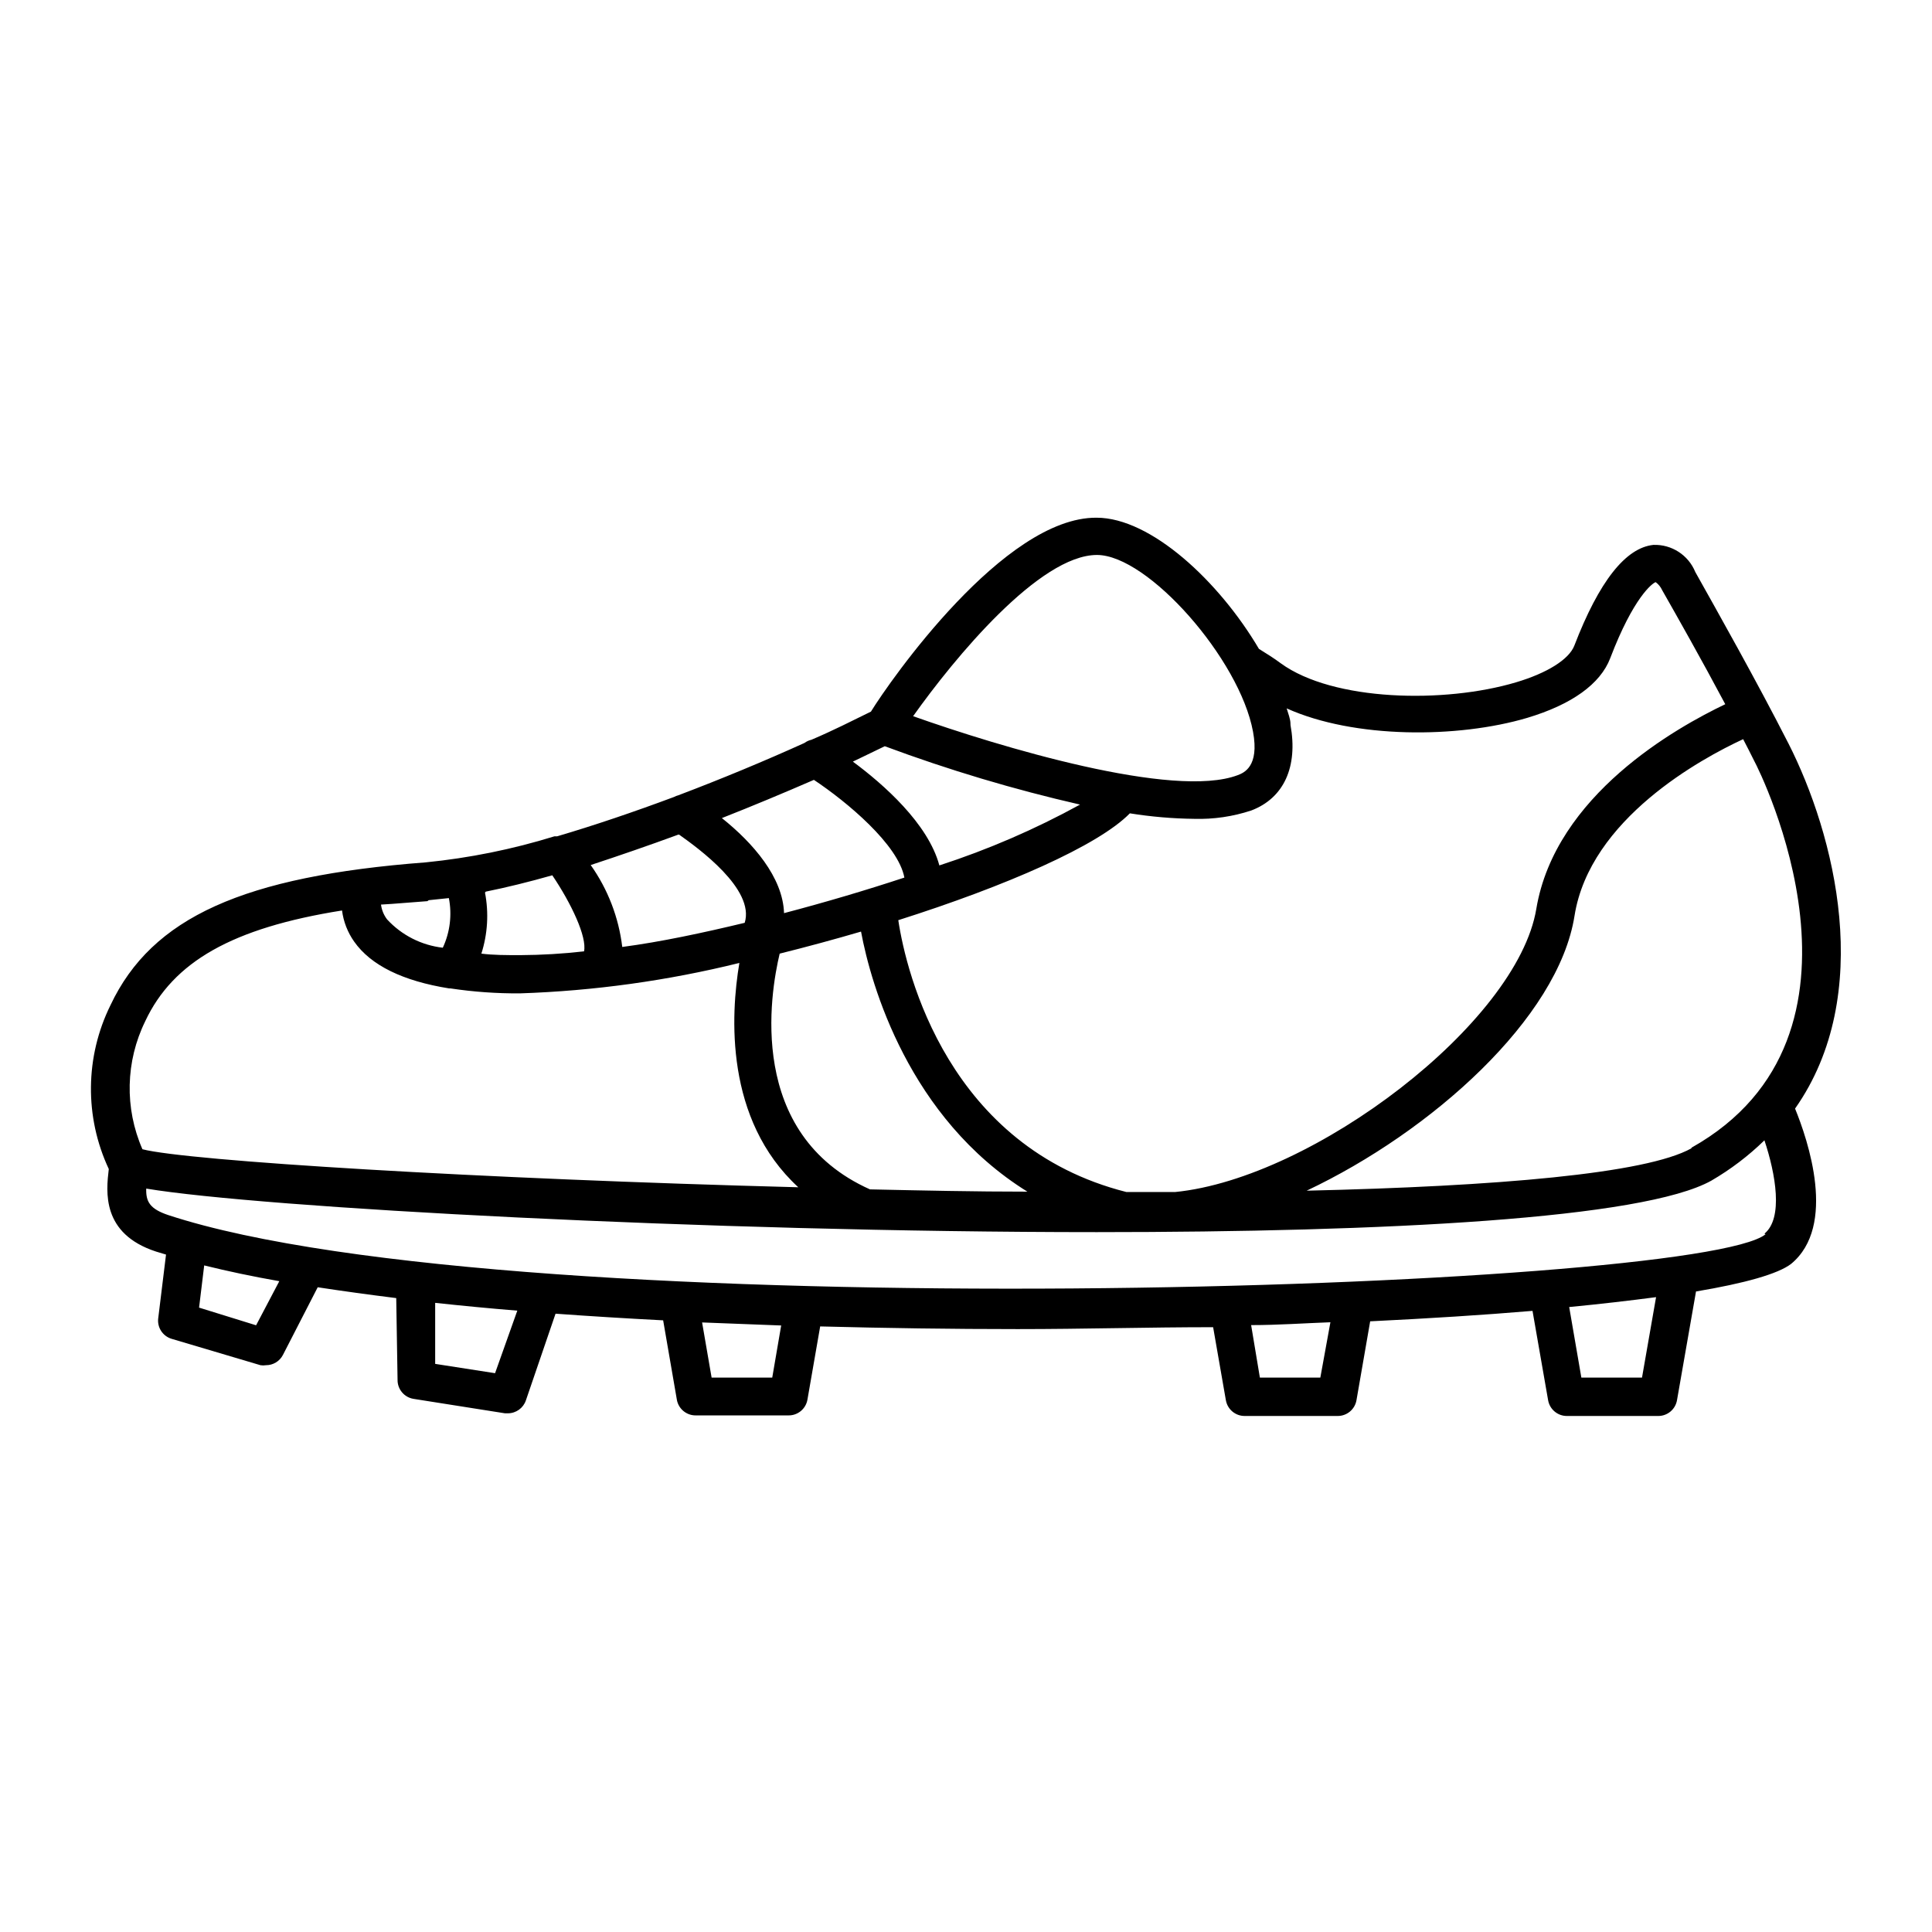 <?xml version="1.0" encoding="UTF-8"?>
<!-- Uploaded to: SVG Repo, www.svgrepo.com, Generator: SVG Repo Mixer Tools -->
<svg fill="#000000" width="800px" height="800px" version="1.1" viewBox="144 144 512 512" xmlns="http://www.w3.org/2000/svg">
 <path d="m617.89 340.9c-8.312-16.324-18.992-35.266-24.637-45.344h0.004c-1.836-4.469-6.258-7.324-11.086-7.152-7.356 0.754-14.41 9.672-20.957 26.699-1.41 3.629-7.152 7.254-15.469 9.723-18.941 5.644-48.465 5.039-62.32-5.039-1.812-1.359-3.777-2.57-5.793-3.828-10.578-17.938-28.668-34.762-43.023-34.762-24.539-0.199-54.766 43.227-59.805 51.391-5.039 2.469-10.078 5.039-15.77 7.457-0.672 0.152-1.309 0.445-1.863 0.855-10.578 4.785-21.965 9.523-33.402 13.855-0.402 0.105-0.793 0.258-1.16 0.453-10.531 3.93-21.059 7.508-30.984 10.43h-0.707c-11.109 3.434-22.535 5.746-34.105 6.898-48.266 3.68-72.551 14.562-83.531 37.84-6.746 13.652-6.914 29.633-0.453 43.426-0.707 5.996-1.965 17.129 12.496 21.867l2.672 0.805-2.066 16.879h-0.004c-0.301 2.43 1.184 4.723 3.527 5.441l23.578 7c0.484 0.078 0.977 0.078 1.461 0 1.887 0.004 3.617-1.043 4.484-2.719l9.219-17.938c6.602 1.008 13.551 1.965 20.809 2.871l0.352 21.664v0.004c-0.031 2.492 1.77 4.637 4.231 5.035l24.234 3.828h0.805c2.148-0.016 4.051-1.391 4.738-3.426l7.859-22.973c9.27 0.672 18.773 1.258 28.516 1.762l3.629 21.008-0.004 0.004c0.422 2.441 2.559 4.219 5.039 4.18h24.535c2.481 0.039 4.617-1.738 5.039-4.18l3.375-19.398c17.383 0.453 34.965 0.707 52.348 0.707 17.379 0 34.812-0.504 51.789-0.504l3.375 19.348h0.004c0.418 2.441 2.555 4.215 5.035 4.18h24.535c2.481 0.035 4.617-1.738 5.039-4.18l3.629-20.906c15.469-0.754 29.926-1.664 43.023-2.769l4.133 23.68v-0.004c0.422 2.441 2.559 4.215 5.039 4.18h24.082c2.477 0.035 4.613-1.738 5.035-4.18l5.039-28.816c12.898-2.168 21.715-4.637 25.191-7.305 12.242-10.078 4.434-32.898 1.059-41.16 21.309-30.285 10.527-72.652-1.816-96.887zm-131.9-5.039c0-1.359-0.605-2.719-1.008-4.133 17.887 8.062 45.344 7.961 63.73 2.519 11.789-3.527 19.398-8.969 22.016-15.82 6.144-16.121 11.184-19.902 12.043-20.152l0.004 0.004c0.742 0.547 1.332 1.273 1.711 2.113 3.93 6.902 10.379 18.289 16.727 30.23-12.848 6.144-45.039 24.031-50.078 54.258-5.039 30.23-59.047 71.391-95.723 75.02h-12.898c-47.105-11.891-58.34-57.887-60.457-72.043 28.566-9.07 53-19.75 61.363-28.312v-0.004c5.652 0.906 11.359 1.395 17.082 1.461 5.125 0.145 10.242-0.605 15.113-2.219 8.613-3.273 12.395-11.535 10.379-22.668zm-69.723 123.94c-13.855 0-27.809-0.301-41.715-0.605-32.797-14.66-26.449-51.891-23.93-62.473 7.254-1.812 14.508-3.777 21.562-5.844 2.617 14.156 12.691 49.426 44.082 68.922zm18.438-168.73c13.504 0 37.836 27.609 41.363 46.855 1.715 9.27-2.469 10.883-4.031 11.488-16.977 6.449-63.328-7.559-86.051-15.617 10.984-15.469 33.504-42.727 48.719-42.727zm-56.227 50.684c16.891 6.285 34.176 11.453 51.742 15.469-11.891 6.531-24.375 11.93-37.281 16.121-2.973-11.082-14.812-21.512-22.922-27.508zm-18.789 8.918c8.715 5.793 22.371 17.18 23.98 25.895-10.078 3.324-20.957 6.551-31.891 9.422-0.301-9.523-8.262-18.641-16.473-25.191 8.059-3.172 16.27-6.598 24.383-10.125zm-35.719 14.508c5.039 3.578 20.152 14.461 17.383 23.375-11.133 2.672-22.168 5.039-32.445 6.398l-0.004 0.004c-0.934-7.824-3.809-15.285-8.363-21.715 7.356-2.418 15.266-5.141 23.227-8.062zm-51.238 15.113c5.492-1.109 11.438-2.57 17.633-4.332 5.039 7.457 9.219 16.324 8.414 20.152l-0.004 0.004c-5.586 0.637-11.203 0.973-16.824 1.004-3.879 0-7.254 0-10.379-0.402 1.664-5.227 1.996-10.785 0.957-16.172zm-15.113 2.266 5.34-0.555-0.004 0.004c0.867 4.445 0.305 9.047-1.609 13.148-5.664-0.652-10.902-3.316-14.762-7.504-0.875-1.145-1.434-2.5-1.613-3.93 3.879-0.203 7.859-0.605 12.293-0.906zm-75.121 32.047c7.406-15.719 23.023-24.688 52.145-29.32 0.383 2.977 1.488 5.812 3.223 8.262 4.434 6.297 12.898 10.43 25.191 12.395h0.352c6.086 0.914 12.234 1.352 18.391 1.309 19.609-0.652 39.094-3.352 58.141-8.062-2.316 13.754-3.93 41.465 15.617 59.449-84.691-2.215-162.02-7.004-173.81-10.078v0.004c-4.766-10.879-4.488-23.301 0.754-33.957zm29.371 80.609-15.113-4.684 1.359-11.184c6.098 1.512 12.746 2.922 19.902 4.18zm63.328 12.695-15.871-2.469v-16.172c7.004 0.754 14.309 1.461 21.766 2.066zm73.457 1.16h-16.07l-2.519-14.609 20.957 0.805zm145.25 0h-16.023l-2.316-13.906c7.152 0 14.156-0.504 21.008-0.754zm85.246 0h-16.074l-3.223-18.691c8.363-0.805 16.121-1.715 23.023-2.621zm32.746-37.988c-18.035 14.812-330.9 25.191-423.2-5.039-5.039-1.664-6.047-3.629-5.945-7.055 30.23 5.039 148.32 11.539 251.91 11.539 76.527 0 144.79-3.527 162.88-13.652h-0.004c5.106-2.969 9.828-6.555 14.055-10.68 2.973 8.918 5.039 20.656 0 24.738zm-19.648-22.773c-12.043 6.75-51.742 10.078-101.97 11.234 33.051-15.617 66.703-45.695 70.988-72.852 4.082-25.695 33.703-41.715 44.688-46.805 1.008 1.965 2.016 3.879 2.922 5.742 1.562 2.824 36.477 72.703-16.625 102.53z"/>
</svg>